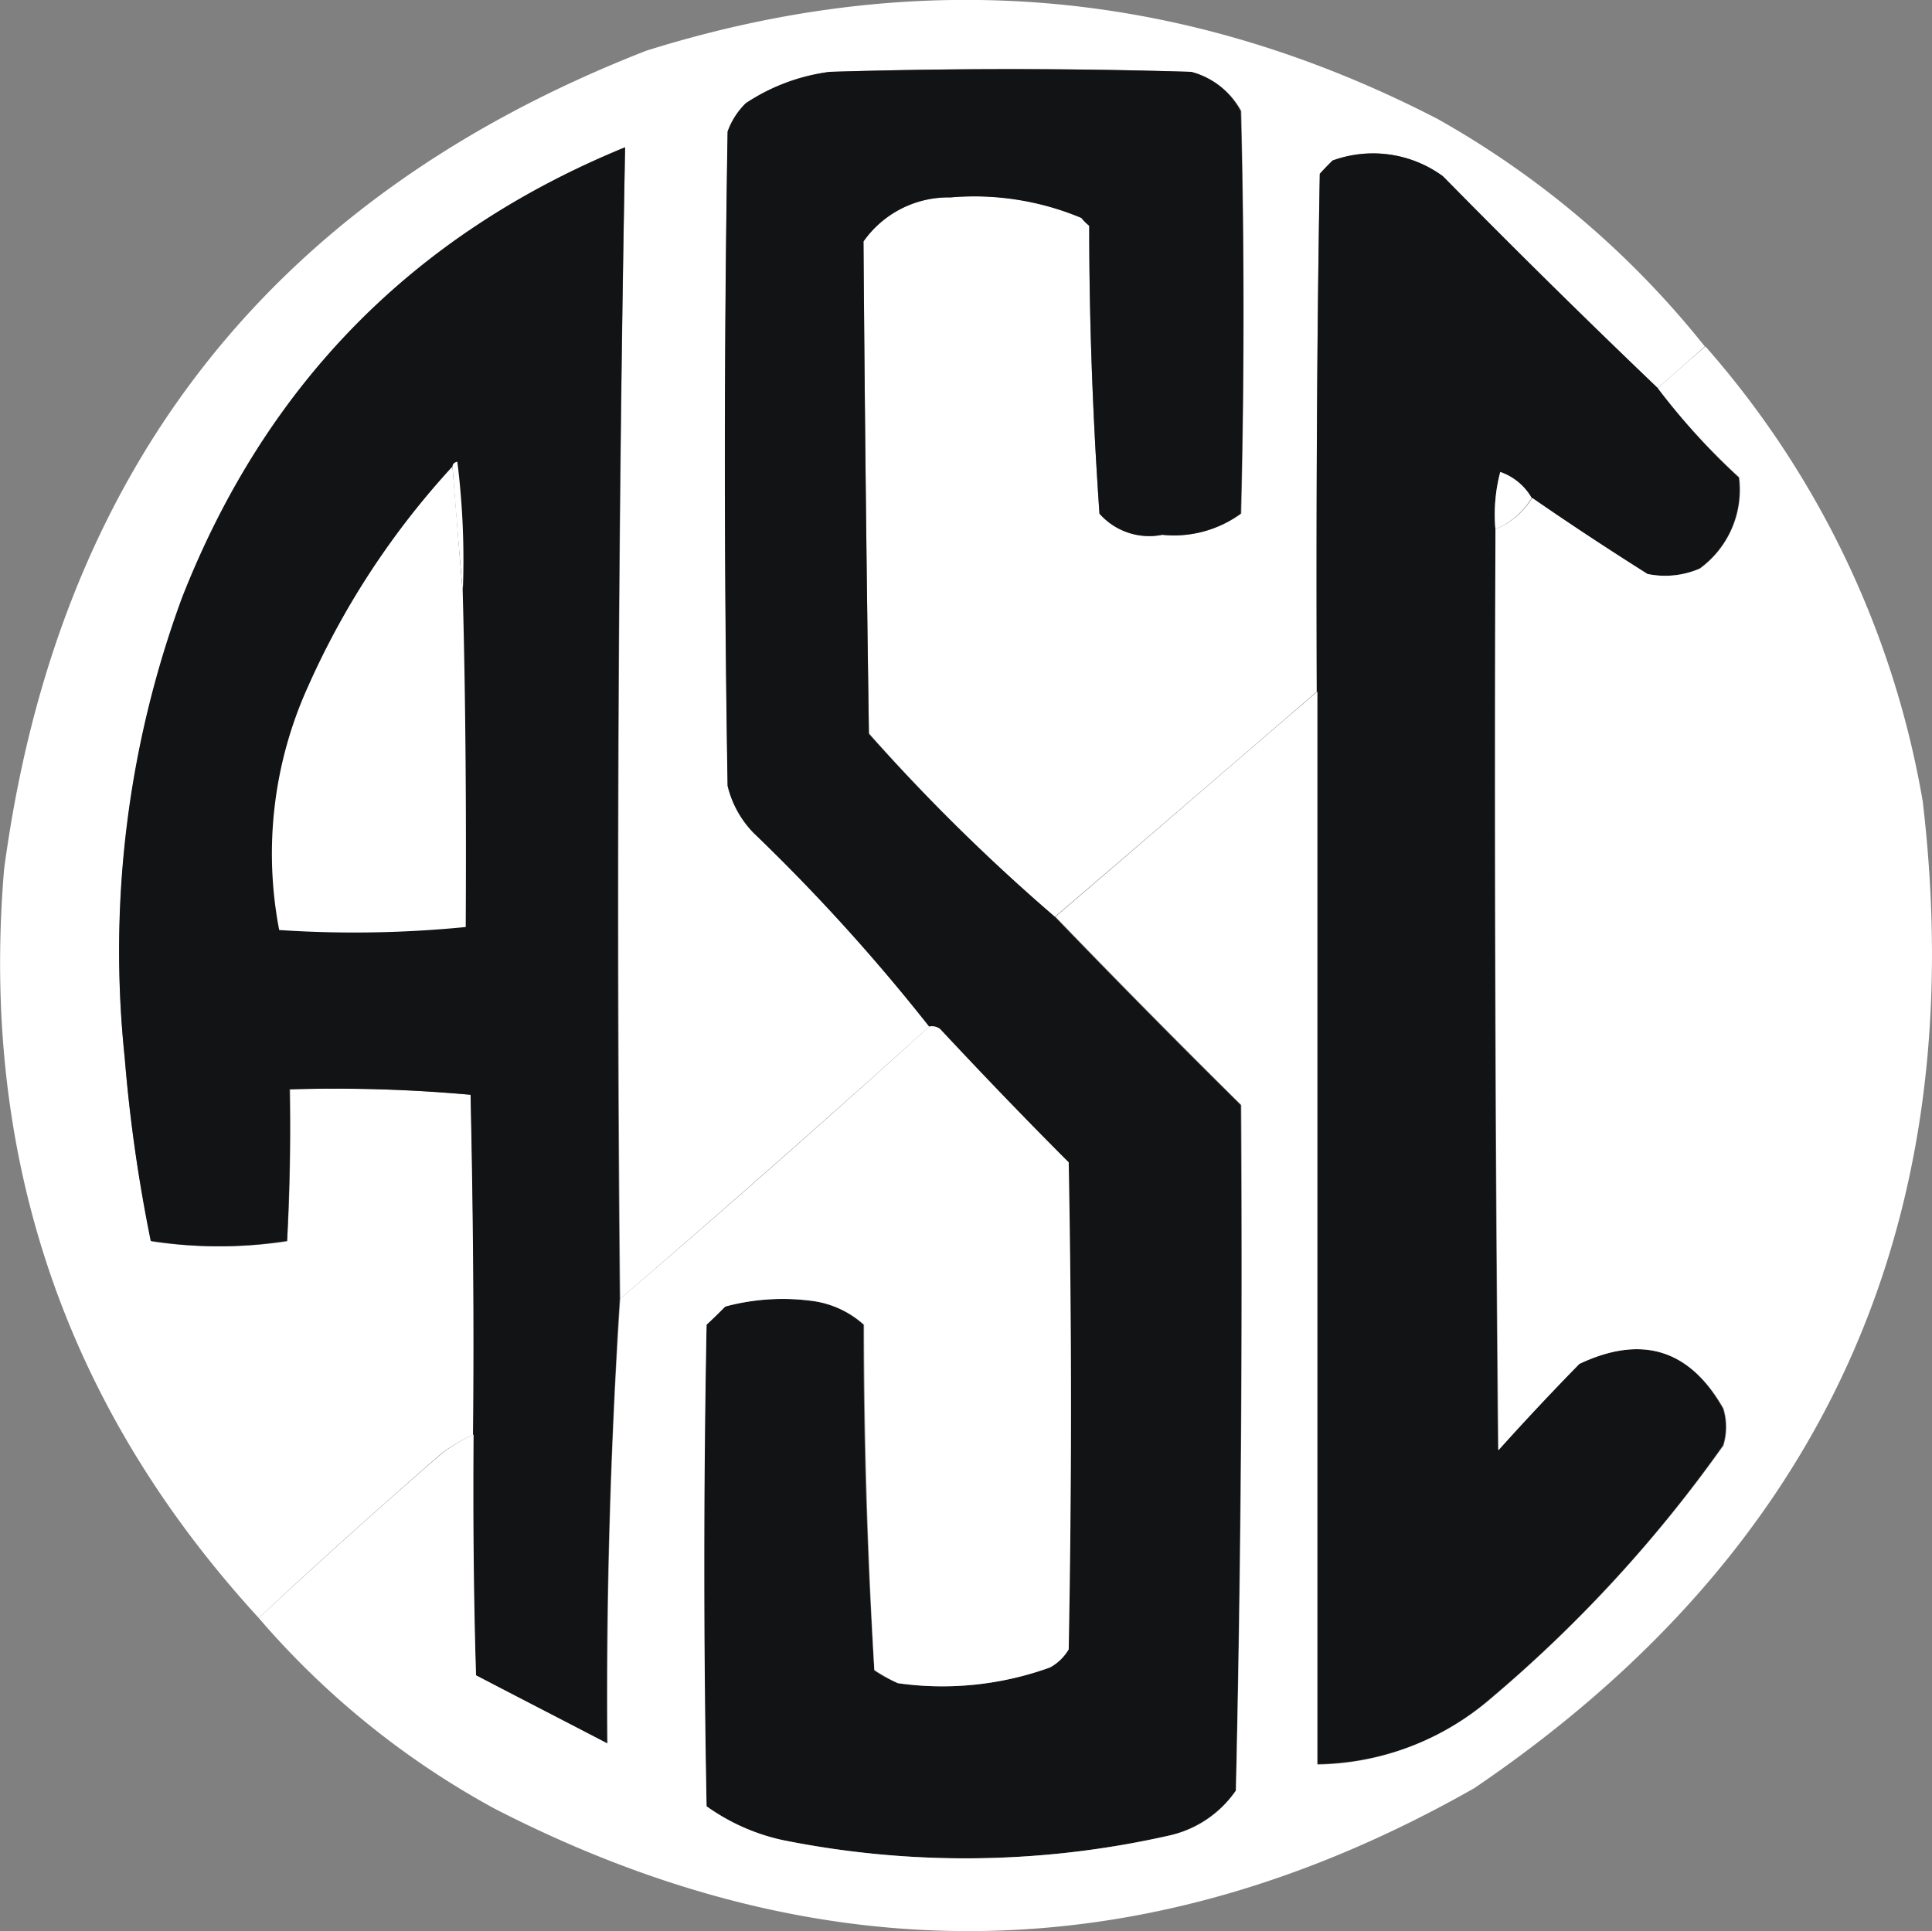 <svg xmlns="http://www.w3.org/2000/svg" width="292.085" height="292.008" viewBox="0 0 292.085 292.008"><rect x="0" y="0" width="292.085" height="292.008" fill="#808080" stroke="none"/><g id="Group_11253" data-name="Group 11253" transform="translate(-1417.617 -4251.423)"><path id="Path_14006" data-name="Path 14006" d="M1432.735,3618.385l-7.118,6.295q-16.424-15.738-32.483-32.029a17.764,17.764,0,0,0-16.607-2.373c-.73.639-1.368,1.371-2.008,2.008-.455,26.1-.547,52.2-.455,78.291-13.141,11.316-26.371,22.721-39.6,34.035a287.379,287.379,0,0,1-28.1-27.738q-.547-37.093-.821-74.369a15.687,15.687,0,0,1,13.139-6.658,41.006,41.006,0,0,1,19.8,3.1,7.275,7.275,0,0,0,1.187,1.184c0,14.6.547,29.107,1.55,43.527a10.024,10.024,0,0,0,9.49,3.2,17.436,17.436,0,0,0,11.954-3.2c.456-20.258.456-40.607,0-60.865a12.079,12.079,0,0,0-7.574-5.93c-18.25-.549-36.408-.549-54.657,0a30.152,30.152,0,0,0-12.684,4.744,12.332,12.332,0,0,0-2.736,4.287q-.823,49.553,0,98.916a16.1,16.1,0,0,0,3.923,7.117,286.919,286.919,0,0,1,26.554,29.289c-15.421,13.871-31.025,27.648-46.719,41.156q-.822-86.915.729-174.105-47.9,19.708-66.884,68.072a154.506,154.506,0,0,0-8.759,69.623,220.792,220.792,0,0,0,4.014,27.742,70.491,70.491,0,0,0,20.531,0c.457-7.666.548-15.332.457-23a226.4,226.4,0,0,1,27.283.822c.455,17.156.546,34.219.455,51.375a25.632,25.632,0,0,0-4.835,2.826c-9.307,8.121-18.615,16.424-27.648,24.912q-43.937-47.9-38.506-113.15,12.042-90.606,97.087-123.82,62-19.438,119.626,10.309A138.181,138.181,0,0,1,1432.735,3618.385Z" transform="translate(242.623 685.423)" fill="#fff" fill-rule="evenodd"></path><path id="Path_14008" data-name="Path 14008" d="M1239.716,3695.3q13.824,14.376,28.105,28.471c.272,34.586,0,69.074-.731,103.658a16.933,16.933,0,0,1-9.945,6.752,139.265,139.265,0,0,1-58.582.732,31.129,31.129,0,0,1-11.5-5.113q-.82-36.4,0-72.812,1.371-1.368,2.738-2.74a33.784,33.784,0,0,1,13.5-.818,14.319,14.319,0,0,1,7.482,3.559q0,26.279,1.643,52.283a22.081,22.081,0,0,0,3.559,1.918,47.593,47.593,0,0,0,22.9-2.373,6.319,6.319,0,0,0,2.828-2.736q.822-36.823,0-73.641c-6.57-6.568-13.048-13.318-19.435-20.162a1.9,1.9,0,0,0-1.552-.369,287.125,287.125,0,0,0-26.554-29.289,15.248,15.248,0,0,1-3.923-7.117q-.823-49.412,0-98.916A11.164,11.164,0,0,1,1193,3572.3a29.7,29.7,0,0,1,12.684-4.744c18.249-.549,36.407-.549,54.657,0a11.9,11.9,0,0,1,7.483,5.932c.547,20.256.547,40.607,0,60.863a17.063,17.063,0,0,1-11.863,3.2,10.023,10.023,0,0,1-9.49-3.2c-1-14.418-1.551-28.926-1.551-43.527a7.272,7.272,0,0,1-1.186-1.184,42.1,42.1,0,0,0-19.8-3.1,15.688,15.688,0,0,0-13.139,6.658q.273,37.233.821,74.459A296.911,296.911,0,0,0,1239.716,3695.3Z" transform="translate(337.365 694.734)" fill="#121315" fill-rule="evenodd"></path><path id="Path_14009" data-name="Path 14009" d="M1252.637,3742.547c-1.368,22.262-2.1,44.617-1.916,67.246-6.662-3.465-13.232-6.844-19.8-10.309-.456-12.137-.548-24.27-.456-36.408.182-17.154,0-34.217-.364-51.373a227.348,227.348,0,0,0-27.375-.822c.182,7.666,0,15.332-.366,22.9a65.1,65.1,0,0,1-20.622,0,234.276,234.276,0,0,1-3.923-27.65,154.452,154.452,0,0,1,8.668-69.621q19.026-48.451,66.976-68.072Q1251.816,3655.767,1252.637,3742.547Z" transform="translate(258.66 705.254)" fill="#121315" fill-rule="evenodd"></path><path id="Path_14005" data-name="Path 14005" d="M1248.393,3604.018a100.268,100.268,0,0,0,12.228,13.5,14.614,14.614,0,0,1-5.932,13.777,13.159,13.159,0,0,1-7.938.822c-5.932-3.74-11.68-7.572-17.429-11.5a8.791,8.791,0,0,0-4.744-3.922,25.178,25.178,0,0,0-.73,8.668q-.274,69.668.366,139.244c4.014-4.381,8.119-8.762,12.317-13.049,9.4-4.471,16.7-2.187,21.717,6.754a9.624,9.624,0,0,1,0,5.564,203.284,203.284,0,0,1-35.221,38.324,40.527,40.527,0,0,1-26.188,9.855v-162.15c-.092-26.094,0-52.191.456-78.291.639-.729,1.277-1.369,1.916-2.008a17.909,17.909,0,0,1,16.7,2.373Q1231.921,3588.277,1248.393,3604.018Z" transform="translate(419.852 706.088)" fill="#121315" fill-rule="evenodd"></path><path id="Path_14004" data-name="Path 14004" d="M1398,3571.742a139.889,139.889,0,0,1,32.849,68.8q11.225,95.537-67.8,149.189-73.228,41.607-148.1,3.105A126.94,126.94,0,0,1,1179.28,3764c9.125-8.488,18.341-16.791,27.738-24.912a24.987,24.987,0,0,1,4.745-2.826c-.091,12.137,0,24.27.365,36.406,6.661,3.465,13.231,6.844,19.893,10.309-.182-22.629.456-44.984,1.916-67.246,15.786-13.508,31.389-27.285,46.719-41.156a2.029,2.029,0,0,1,1.642.367c6.389,6.844,12.866,13.594,19.436,20.164q.686,36.823,0,73.641a7.4,7.4,0,0,1-2.828,2.736,47.848,47.848,0,0,1-22.994,2.373,23.419,23.419,0,0,1-3.559-2.01c-1-17.336-1.55-34.672-1.55-52.191a14.612,14.612,0,0,0-7.575-3.561,33.37,33.37,0,0,0-13.413.82c-.912.914-1.825,1.826-2.83,2.74q-.683,36.41,0,72.813a31.129,31.129,0,0,0,11.5,5.113,139.724,139.724,0,0,0,58.672-.732,16.455,16.455,0,0,0,9.854-6.752c.822-34.584,1-69.072.822-103.658q-14.235-14.095-28.1-28.471c13.23-11.314,26.37-22.719,39.6-34.035v162.24a41.289,41.289,0,0,0,26.188-9.945,206.325,206.325,0,0,0,35.222-38.324,9.624,9.624,0,0,0,0-5.564c-5.109-8.941-12.318-11.225-21.808-6.754-4.2,4.289-8.3,8.67-12.228,13.051q-.684-69.533-.456-139.246a11.793,11.793,0,0,0,5.566-4.746c5.657,3.924,11.5,7.756,17.429,11.5a13.155,13.155,0,0,0,7.938-.822,14.807,14.807,0,0,0,5.932-13.777,101.06,101.06,0,0,1-12.319-13.5C1393.165,3575.939,1395.537,3573.84,1398,3571.742Z" transform="translate(277.455 732.064)" fill="#fff" fill-rule="evenodd"></path><path id="Path_14010" data-name="Path 14010" d="M1182.49,3574.383c0-.369.274-.643.73-.732a118.9,118.9,0,0,1,.822,19.713C1183.495,3587.066,1182.947,3580.768,1182.49,3574.383Z" transform="translate(303.537 747.586)" fill="#fff" fill-rule="evenodd"></path><path id="Path_14011" data-name="Path 14011" d="M1206.79,3573.73c.548,6.387,1,12.686,1.552,18.98.455,16.879.546,33.762.455,50.643a170.906,170.906,0,0,1-28.2.455,61.114,61.114,0,0,1,4.38-36.861A122.431,122.431,0,0,1,1206.79,3573.73Z" transform="translate(279.23 748.235)" fill="#fff" fill-rule="evenodd"></path><path id="Path_14007" data-name="Path 14007" d="M1205.339,3577.744a12.018,12.018,0,0,1-5.476,4.744,25.21,25.21,0,0,1,.73-8.668A8.8,8.8,0,0,1,1205.339,3577.744Z" transform="translate(443.838 748.967)" fill="#fff" fill-rule="evenodd"></path></g></svg>